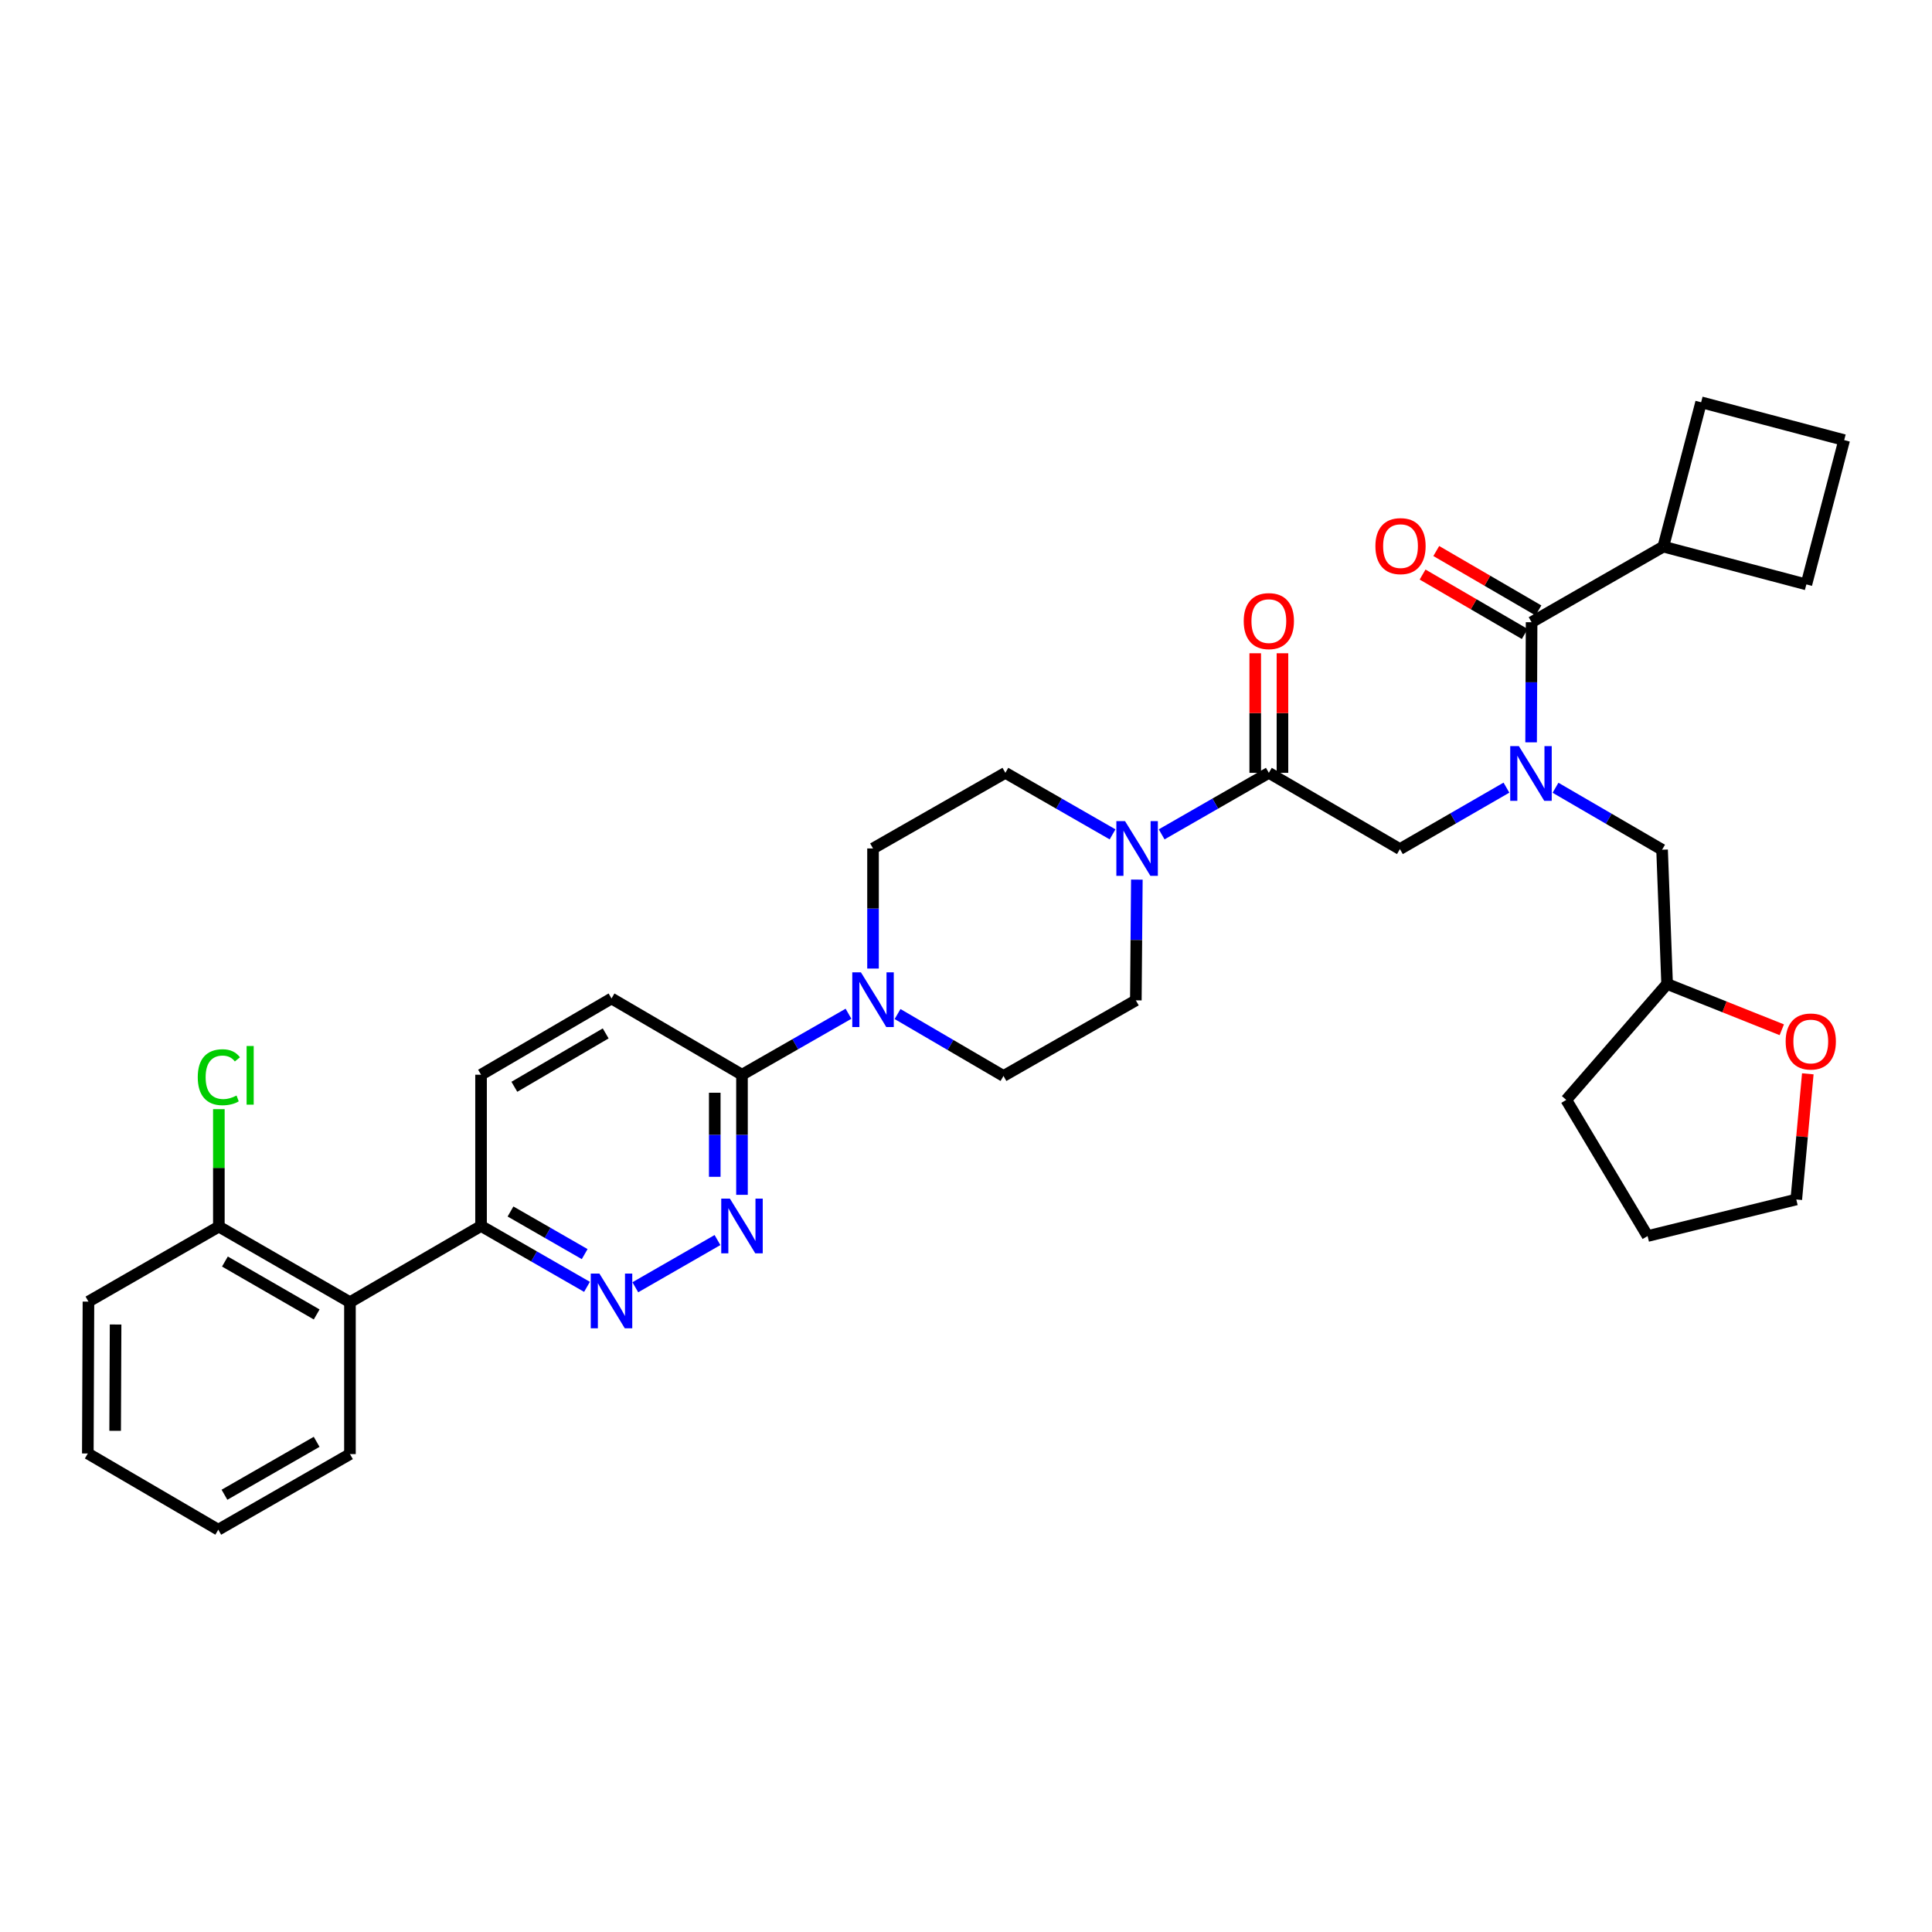 <?xml version='1.0' encoding='iso-8859-1'?>
<svg version='1.1' baseProfile='full'
              xmlns='http://www.w3.org/2000/svg'
                      xmlns:rdkit='http://www.rdkit.org/xml'
                      xmlns:xlink='http://www.w3.org/1999/xlink'
                  xml:space='preserve'
width='1000px' height='1000px' viewBox='0 0 1000 1000'>
<!-- END OF HEADER -->
<rect style='opacity:1.0;fill:#FFFFFF;stroke:none' width='1000' height='1000' x='0' y='0'> </rect>
<path class='bond-0' d='M 792.497,384.237 L 792.625,353.149' style='fill:none;fill-rule:evenodd;stroke:#0000FF;stroke-width:6px;stroke-linecap:butt;stroke-linejoin:miter;stroke-opacity:1' />
<path class='bond-0' d='M 792.625,353.149 L 792.752,322.061' style='fill:none;fill-rule:evenodd;stroke:#000000;stroke-width:6px;stroke-linecap:butt;stroke-linejoin:miter;stroke-opacity:1' />
<path class='bond-7' d='M 779.733,407.679 L 752.162,423.584' style='fill:none;fill-rule:evenodd;stroke:#0000FF;stroke-width:6px;stroke-linecap:butt;stroke-linejoin:miter;stroke-opacity:1' />
<path class='bond-7' d='M 752.162,423.584 L 724.591,439.489' style='fill:none;fill-rule:evenodd;stroke:#000000;stroke-width:6px;stroke-linecap:butt;stroke-linejoin:miter;stroke-opacity:1' />
<path class='bond-10' d='M 805.133,407.742 L 832.71,423.78' style='fill:none;fill-rule:evenodd;stroke:#0000FF;stroke-width:6px;stroke-linecap:butt;stroke-linejoin:miter;stroke-opacity:1' />
<path class='bond-10' d='M 832.71,423.78 L 860.287,439.818' style='fill:none;fill-rule:evenodd;stroke:#000000;stroke-width:6px;stroke-linecap:butt;stroke-linejoin:miter;stroke-opacity:1' />
<path class='bond-15' d='M 796.296,315.97 L 769.853,300.586' style='fill:none;fill-rule:evenodd;stroke:#000000;stroke-width:6px;stroke-linecap:butt;stroke-linejoin:miter;stroke-opacity:1' />
<path class='bond-15' d='M 769.853,300.586 L 743.41,285.203' style='fill:none;fill-rule:evenodd;stroke:#FF0000;stroke-width:6px;stroke-linecap:butt;stroke-linejoin:miter;stroke-opacity:1' />
<path class='bond-15' d='M 789.208,328.152 L 762.766,312.769' style='fill:none;fill-rule:evenodd;stroke:#000000;stroke-width:6px;stroke-linecap:butt;stroke-linejoin:miter;stroke-opacity:1' />
<path class='bond-15' d='M 762.766,312.769 L 736.323,297.385' style='fill:none;fill-rule:evenodd;stroke:#FF0000;stroke-width:6px;stroke-linecap:butt;stroke-linejoin:miter;stroke-opacity:1' />
<path class='bond-19' d='M 792.752,322.061 L 860.937,282.926' style='fill:none;fill-rule:evenodd;stroke:#000000;stroke-width:6px;stroke-linecap:butt;stroke-linejoin:miter;stroke-opacity:1' />
<path class='bond-1' d='M 656.751,400.017 L 724.591,439.489' style='fill:none;fill-rule:evenodd;stroke:#000000;stroke-width:6px;stroke-linecap:butt;stroke-linejoin:miter;stroke-opacity:1' />
<path class='bond-2' d='M 656.751,400.017 L 629.011,415.942' style='fill:none;fill-rule:evenodd;stroke:#000000;stroke-width:6px;stroke-linecap:butt;stroke-linejoin:miter;stroke-opacity:1' />
<path class='bond-2' d='M 629.011,415.942 L 601.272,431.866' style='fill:none;fill-rule:evenodd;stroke:#0000FF;stroke-width:6px;stroke-linecap:butt;stroke-linejoin:miter;stroke-opacity:1' />
<path class='bond-17' d='M 663.798,400.017 L 663.798,369.073' style='fill:none;fill-rule:evenodd;stroke:#000000;stroke-width:6px;stroke-linecap:butt;stroke-linejoin:miter;stroke-opacity:1' />
<path class='bond-17' d='M 663.798,369.073 L 663.798,338.128' style='fill:none;fill-rule:evenodd;stroke:#FF0000;stroke-width:6px;stroke-linecap:butt;stroke-linejoin:miter;stroke-opacity:1' />
<path class='bond-17' d='M 649.704,400.017 L 649.704,369.073' style='fill:none;fill-rule:evenodd;stroke:#000000;stroke-width:6px;stroke-linecap:butt;stroke-linejoin:miter;stroke-opacity:1' />
<path class='bond-17' d='M 649.704,369.073 L 649.704,338.128' style='fill:none;fill-rule:evenodd;stroke:#FF0000;stroke-width:6px;stroke-linecap:butt;stroke-linejoin:miter;stroke-opacity:1' />
<path class='bond-11' d='M 588.431,455.286 L 588.17,486.534' style='fill:none;fill-rule:evenodd;stroke:#0000FF;stroke-width:6px;stroke-linecap:butt;stroke-linejoin:miter;stroke-opacity:1' />
<path class='bond-11' d='M 588.17,486.534 L 587.909,517.782' style='fill:none;fill-rule:evenodd;stroke:#000000;stroke-width:6px;stroke-linecap:butt;stroke-linejoin:miter;stroke-opacity:1' />
<path class='bond-12' d='M 575.861,431.866 L 548.121,415.942' style='fill:none;fill-rule:evenodd;stroke:#0000FF;stroke-width:6px;stroke-linecap:butt;stroke-linejoin:miter;stroke-opacity:1' />
<path class='bond-12' d='M 548.121,415.942 L 520.382,400.017' style='fill:none;fill-rule:evenodd;stroke:#000000;stroke-width:6px;stroke-linecap:butt;stroke-linejoin:miter;stroke-opacity:1' />
<path class='bond-3' d='M 384.052,618.443 L 384.052,587.359' style='fill:none;fill-rule:evenodd;stroke:#0000FF;stroke-width:6px;stroke-linecap:butt;stroke-linejoin:miter;stroke-opacity:1' />
<path class='bond-3' d='M 384.052,587.359 L 384.052,556.275' style='fill:none;fill-rule:evenodd;stroke:#000000;stroke-width:6px;stroke-linecap:butt;stroke-linejoin:miter;stroke-opacity:1' />
<path class='bond-3' d='M 369.958,609.118 L 369.958,587.359' style='fill:none;fill-rule:evenodd;stroke:#0000FF;stroke-width:6px;stroke-linecap:butt;stroke-linejoin:miter;stroke-opacity:1' />
<path class='bond-3' d='M 369.958,587.359 L 369.958,565.6' style='fill:none;fill-rule:evenodd;stroke:#000000;stroke-width:6px;stroke-linecap:butt;stroke-linejoin:miter;stroke-opacity:1' />
<path class='bond-5' d='M 371.365,641.851 L 328.839,666.286' style='fill:none;fill-rule:evenodd;stroke:#0000FF;stroke-width:6px;stroke-linecap:butt;stroke-linejoin:miter;stroke-opacity:1' />
<path class='bond-4' d='M 464.572,524.866 L 491.987,540.892' style='fill:none;fill-rule:evenodd;stroke:#0000FF;stroke-width:6px;stroke-linecap:butt;stroke-linejoin:miter;stroke-opacity:1' />
<path class='bond-4' d='M 491.987,540.892 L 519.403,556.917' style='fill:none;fill-rule:evenodd;stroke:#000000;stroke-width:6px;stroke-linecap:butt;stroke-linejoin:miter;stroke-opacity:1' />
<path class='bond-6' d='M 439.182,524.713 L 411.617,540.494' style='fill:none;fill-rule:evenodd;stroke:#0000FF;stroke-width:6px;stroke-linecap:butt;stroke-linejoin:miter;stroke-opacity:1' />
<path class='bond-6' d='M 411.617,540.494 L 384.052,556.275' style='fill:none;fill-rule:evenodd;stroke:#000000;stroke-width:6px;stroke-linecap:butt;stroke-linejoin:miter;stroke-opacity:1' />
<path class='bond-36' d='M 451.876,501.328 L 451.876,470.244' style='fill:none;fill-rule:evenodd;stroke:#0000FF;stroke-width:6px;stroke-linecap:butt;stroke-linejoin:miter;stroke-opacity:1' />
<path class='bond-36' d='M 451.876,470.244 L 451.876,439.16' style='fill:none;fill-rule:evenodd;stroke:#000000;stroke-width:6px;stroke-linecap:butt;stroke-linejoin:miter;stroke-opacity:1' />
<path class='bond-37' d='M 303.83,666.075 L 276.41,650.318' style='fill:none;fill-rule:evenodd;stroke:#0000FF;stroke-width:6px;stroke-linecap:butt;stroke-linejoin:miter;stroke-opacity:1' />
<path class='bond-37' d='M 276.41,650.318 L 248.99,634.56' style='fill:none;fill-rule:evenodd;stroke:#000000;stroke-width:6px;stroke-linecap:butt;stroke-linejoin:miter;stroke-opacity:1' />
<path class='bond-37' d='M 302.627,649.128 L 283.433,638.098' style='fill:none;fill-rule:evenodd;stroke:#0000FF;stroke-width:6px;stroke-linecap:butt;stroke-linejoin:miter;stroke-opacity:1' />
<path class='bond-37' d='M 283.433,638.098 L 264.239,627.068' style='fill:none;fill-rule:evenodd;stroke:#000000;stroke-width:6px;stroke-linecap:butt;stroke-linejoin:miter;stroke-opacity:1' />
<path class='bond-18' d='M 384.052,556.275 L 316.517,516.803' style='fill:none;fill-rule:evenodd;stroke:#000000;stroke-width:6px;stroke-linecap:butt;stroke-linejoin:miter;stroke-opacity:1' />
<path class='bond-8' d='M 181.135,674.016 L 248.99,634.56' style='fill:none;fill-rule:evenodd;stroke:#000000;stroke-width:6px;stroke-linecap:butt;stroke-linejoin:miter;stroke-opacity:1' />
<path class='bond-16' d='M 181.135,674.016 L 113.279,634.889' style='fill:none;fill-rule:evenodd;stroke:#000000;stroke-width:6px;stroke-linecap:butt;stroke-linejoin:miter;stroke-opacity:1' />
<path class='bond-16' d='M 163.916,680.357 L 116.417,652.968' style='fill:none;fill-rule:evenodd;stroke:#000000;stroke-width:6px;stroke-linecap:butt;stroke-linejoin:miter;stroke-opacity:1' />
<path class='bond-24' d='M 181.135,674.016 L 181.135,752.638' style='fill:none;fill-rule:evenodd;stroke:#000000;stroke-width:6px;stroke-linecap:butt;stroke-linejoin:miter;stroke-opacity:1' />
<path class='bond-9' d='M 248.99,634.56 L 248.99,556.275' style='fill:none;fill-rule:evenodd;stroke:#000000;stroke-width:6px;stroke-linecap:butt;stroke-linejoin:miter;stroke-opacity:1' />
<path class='bond-22' d='M 860.287,439.818 L 862.894,509.302' style='fill:none;fill-rule:evenodd;stroke:#000000;stroke-width:6px;stroke-linecap:butt;stroke-linejoin:miter;stroke-opacity:1' />
<path class='bond-14' d='M 587.909,517.782 L 519.403,556.917' style='fill:none;fill-rule:evenodd;stroke:#000000;stroke-width:6px;stroke-linecap:butt;stroke-linejoin:miter;stroke-opacity:1' />
<path class='bond-13' d='M 520.382,400.017 L 451.876,439.16' style='fill:none;fill-rule:evenodd;stroke:#000000;stroke-width:6px;stroke-linecap:butt;stroke-linejoin:miter;stroke-opacity:1' />
<path class='bond-23' d='M 113.279,634.889 L 113.279,604.487' style='fill:none;fill-rule:evenodd;stroke:#000000;stroke-width:6px;stroke-linecap:butt;stroke-linejoin:miter;stroke-opacity:1' />
<path class='bond-23' d='M 113.279,604.487 L 113.279,574.086' style='fill:none;fill-rule:evenodd;stroke:#00CC00;stroke-width:6px;stroke-linecap:butt;stroke-linejoin:miter;stroke-opacity:1' />
<path class='bond-29' d='M 113.279,634.889 L 45.783,673.711' style='fill:none;fill-rule:evenodd;stroke:#000000;stroke-width:6px;stroke-linecap:butt;stroke-linejoin:miter;stroke-opacity:1' />
<path class='bond-20' d='M 316.517,516.803 L 248.99,556.275' style='fill:none;fill-rule:evenodd;stroke:#000000;stroke-width:6px;stroke-linecap:butt;stroke-linejoin:miter;stroke-opacity:1' />
<path class='bond-20' d='M 313.501,534.892 L 266.232,562.522' style='fill:none;fill-rule:evenodd;stroke:#000000;stroke-width:6px;stroke-linecap:butt;stroke-linejoin:miter;stroke-opacity:1' />
<path class='bond-26' d='M 860.937,282.926 L 934.97,302.501' style='fill:none;fill-rule:evenodd;stroke:#000000;stroke-width:6px;stroke-linecap:butt;stroke-linejoin:miter;stroke-opacity:1' />
<path class='bond-27' d='M 860.937,282.926 L 880.496,208.227' style='fill:none;fill-rule:evenodd;stroke:#000000;stroke-width:6px;stroke-linecap:butt;stroke-linejoin:miter;stroke-opacity:1' />
<path class='bond-21' d='M 922.255,533.004 L 892.574,521.153' style='fill:none;fill-rule:evenodd;stroke:#FF0000;stroke-width:6px;stroke-linecap:butt;stroke-linejoin:miter;stroke-opacity:1' />
<path class='bond-21' d='M 892.574,521.153 L 862.894,509.302' style='fill:none;fill-rule:evenodd;stroke:#000000;stroke-width:6px;stroke-linecap:butt;stroke-linejoin:miter;stroke-opacity:1' />
<path class='bond-28' d='M 935.716,555.809 L 932.736,588.329' style='fill:none;fill-rule:evenodd;stroke:#FF0000;stroke-width:6px;stroke-linecap:butt;stroke-linejoin:miter;stroke-opacity:1' />
<path class='bond-28' d='M 932.736,588.329 L 929.755,620.85' style='fill:none;fill-rule:evenodd;stroke:#000000;stroke-width:6px;stroke-linecap:butt;stroke-linejoin:miter;stroke-opacity:1' />
<path class='bond-30' d='M 862.894,509.302 L 810.699,569.304' style='fill:none;fill-rule:evenodd;stroke:#000000;stroke-width:6px;stroke-linecap:butt;stroke-linejoin:miter;stroke-opacity:1' />
<path class='bond-31' d='M 181.135,752.638 L 112.981,791.773' style='fill:none;fill-rule:evenodd;stroke:#000000;stroke-width:6px;stroke-linecap:butt;stroke-linejoin:miter;stroke-opacity:1' />
<path class='bond-31' d='M 163.893,746.286 L 116.186,773.681' style='fill:none;fill-rule:evenodd;stroke:#000000;stroke-width:6px;stroke-linecap:butt;stroke-linejoin:miter;stroke-opacity:1' />
<path class='bond-25' d='M 954.545,227.802 L 880.496,208.227' style='fill:none;fill-rule:evenodd;stroke:#000000;stroke-width:6px;stroke-linecap:butt;stroke-linejoin:miter;stroke-opacity:1' />
<path class='bond-34' d='M 954.545,227.802 L 934.97,302.501' style='fill:none;fill-rule:evenodd;stroke:#000000;stroke-width:6px;stroke-linecap:butt;stroke-linejoin:miter;stroke-opacity:1' />
<path class='bond-35' d='M 929.755,620.85 L 852.785,639.775' style='fill:none;fill-rule:evenodd;stroke:#000000;stroke-width:6px;stroke-linecap:butt;stroke-linejoin:miter;stroke-opacity:1' />
<path class='bond-33' d='M 45.783,673.711 L 45.455,752.317' style='fill:none;fill-rule:evenodd;stroke:#000000;stroke-width:6px;stroke-linecap:butt;stroke-linejoin:miter;stroke-opacity:1' />
<path class='bond-33' d='M 59.828,685.561 L 59.598,740.585' style='fill:none;fill-rule:evenodd;stroke:#000000;stroke-width:6px;stroke-linecap:butt;stroke-linejoin:miter;stroke-opacity:1' />
<path class='bond-32' d='M 810.699,569.304 L 852.785,639.775' style='fill:none;fill-rule:evenodd;stroke:#000000;stroke-width:6px;stroke-linecap:butt;stroke-linejoin:miter;stroke-opacity:1' />
<path class='bond-38' d='M 112.981,791.773 L 45.455,752.317' style='fill:none;fill-rule:evenodd;stroke:#000000;stroke-width:6px;stroke-linecap:butt;stroke-linejoin:miter;stroke-opacity:1' />
<path  class='atom-0' d='M 786.171 386.194
L 795.451 401.194
Q 796.371 402.674, 797.851 405.354
Q 799.331 408.034, 799.411 408.194
L 799.411 386.194
L 803.171 386.194
L 803.171 414.514
L 799.291 414.514
L 789.331 398.114
Q 788.171 396.194, 786.931 393.994
Q 785.731 391.794, 785.371 391.114
L 785.371 414.514
L 781.691 414.514
L 781.691 386.194
L 786.171 386.194
' fill='#0000FF'/>
<path  class='atom-3' d='M 582.306 425
L 591.586 440
Q 592.506 441.48, 593.986 444.16
Q 595.466 446.84, 595.546 447
L 595.546 425
L 599.306 425
L 599.306 453.32
L 595.426 453.32
L 585.466 436.92
Q 584.306 435, 583.066 432.8
Q 581.866 430.6, 581.506 429.92
L 581.506 453.32
L 577.826 453.32
L 577.826 425
L 582.306 425
' fill='#0000FF'/>
<path  class='atom-4' d='M 377.792 620.4
L 387.072 635.4
Q 387.992 636.88, 389.472 639.56
Q 390.952 642.24, 391.032 642.4
L 391.032 620.4
L 394.792 620.4
L 394.792 648.72
L 390.912 648.72
L 380.952 632.32
Q 379.792 630.4, 378.552 628.2
Q 377.352 626, 376.992 625.32
L 376.992 648.72
L 373.312 648.72
L 373.312 620.4
L 377.792 620.4
' fill='#0000FF'/>
<path  class='atom-5' d='M 445.616 503.285
L 454.896 518.285
Q 455.816 519.765, 457.296 522.445
Q 458.776 525.125, 458.856 525.285
L 458.856 503.285
L 462.616 503.285
L 462.616 531.605
L 458.736 531.605
L 448.776 515.205
Q 447.616 513.285, 446.376 511.085
Q 445.176 508.885, 444.816 508.205
L 444.816 531.605
L 441.136 531.605
L 441.136 503.285
L 445.616 503.285
' fill='#0000FF'/>
<path  class='atom-6' d='M 310.257 659.206
L 319.537 674.206
Q 320.457 675.686, 321.937 678.366
Q 323.417 681.046, 323.497 681.206
L 323.497 659.206
L 327.257 659.206
L 327.257 687.526
L 323.377 687.526
L 313.417 671.126
Q 312.257 669.206, 311.017 667.006
Q 309.817 664.806, 309.457 664.126
L 309.457 687.526
L 305.777 687.526
L 305.777 659.206
L 310.257 659.206
' fill='#0000FF'/>
<path  class='atom-16' d='M 711.904 282.669
Q 711.904 275.869, 715.264 272.069
Q 718.624 268.269, 724.904 268.269
Q 731.184 268.269, 734.544 272.069
Q 737.904 275.869, 737.904 282.669
Q 737.904 289.549, 734.504 293.469
Q 731.104 297.349, 724.904 297.349
Q 718.664 297.349, 715.264 293.469
Q 711.904 289.589, 711.904 282.669
M 724.904 294.149
Q 729.224 294.149, 731.544 291.269
Q 733.904 288.349, 733.904 282.669
Q 733.904 277.109, 731.544 274.309
Q 729.224 271.469, 724.904 271.469
Q 720.584 271.469, 718.224 274.269
Q 715.904 277.069, 715.904 282.669
Q 715.904 288.389, 718.224 291.269
Q 720.584 294.149, 724.904 294.149
' fill='#FF0000'/>
<path  class='atom-18' d='M 643.751 321.483
Q 643.751 314.683, 647.111 310.883
Q 650.471 307.083, 656.751 307.083
Q 663.031 307.083, 666.391 310.883
Q 669.751 314.683, 669.751 321.483
Q 669.751 328.363, 666.351 332.283
Q 662.951 336.163, 656.751 336.163
Q 650.511 336.163, 647.111 332.283
Q 643.751 328.403, 643.751 321.483
M 656.751 332.963
Q 661.071 332.963, 663.391 330.083
Q 665.751 327.163, 665.751 321.483
Q 665.751 315.923, 663.391 313.123
Q 661.071 310.283, 656.751 310.283
Q 652.431 310.283, 650.071 313.083
Q 647.751 315.883, 647.751 321.483
Q 647.751 327.203, 650.071 330.083
Q 652.431 332.963, 656.751 332.963
' fill='#FF0000'/>
<path  class='atom-22' d='M 924.257 539.074
Q 924.257 532.274, 927.617 528.474
Q 930.977 524.674, 937.257 524.674
Q 943.537 524.674, 946.897 528.474
Q 950.257 532.274, 950.257 539.074
Q 950.257 545.954, 946.857 549.874
Q 943.457 553.754, 937.257 553.754
Q 931.017 553.754, 927.617 549.874
Q 924.257 545.994, 924.257 539.074
M 937.257 550.554
Q 941.577 550.554, 943.897 547.674
Q 946.257 544.754, 946.257 539.074
Q 946.257 533.514, 943.897 530.714
Q 941.577 527.874, 937.257 527.874
Q 932.937 527.874, 930.577 530.674
Q 928.257 533.474, 928.257 539.074
Q 928.257 544.794, 930.577 547.674
Q 932.937 550.554, 937.257 550.554
' fill='#FF0000'/>
<path  class='atom-24' d='M 102.359 557.568
Q 102.359 550.528, 105.639 546.848
Q 108.959 543.128, 115.239 543.128
Q 121.079 543.128, 124.199 547.248
L 121.559 549.408
Q 119.279 546.408, 115.239 546.408
Q 110.959 546.408, 108.679 549.288
Q 106.439 552.128, 106.439 557.568
Q 106.439 563.168, 108.759 566.048
Q 111.119 568.928, 115.679 568.928
Q 118.799 568.928, 122.439 567.048
L 123.559 570.048
Q 122.079 571.008, 119.839 571.568
Q 117.599 572.128, 115.119 572.128
Q 108.959 572.128, 105.639 568.368
Q 102.359 564.608, 102.359 557.568
' fill='#00CC00'/>
<path  class='atom-24' d='M 127.639 541.408
L 131.319 541.408
L 131.319 571.768
L 127.639 571.768
L 127.639 541.408
' fill='#00CC00'/>
</svg>
